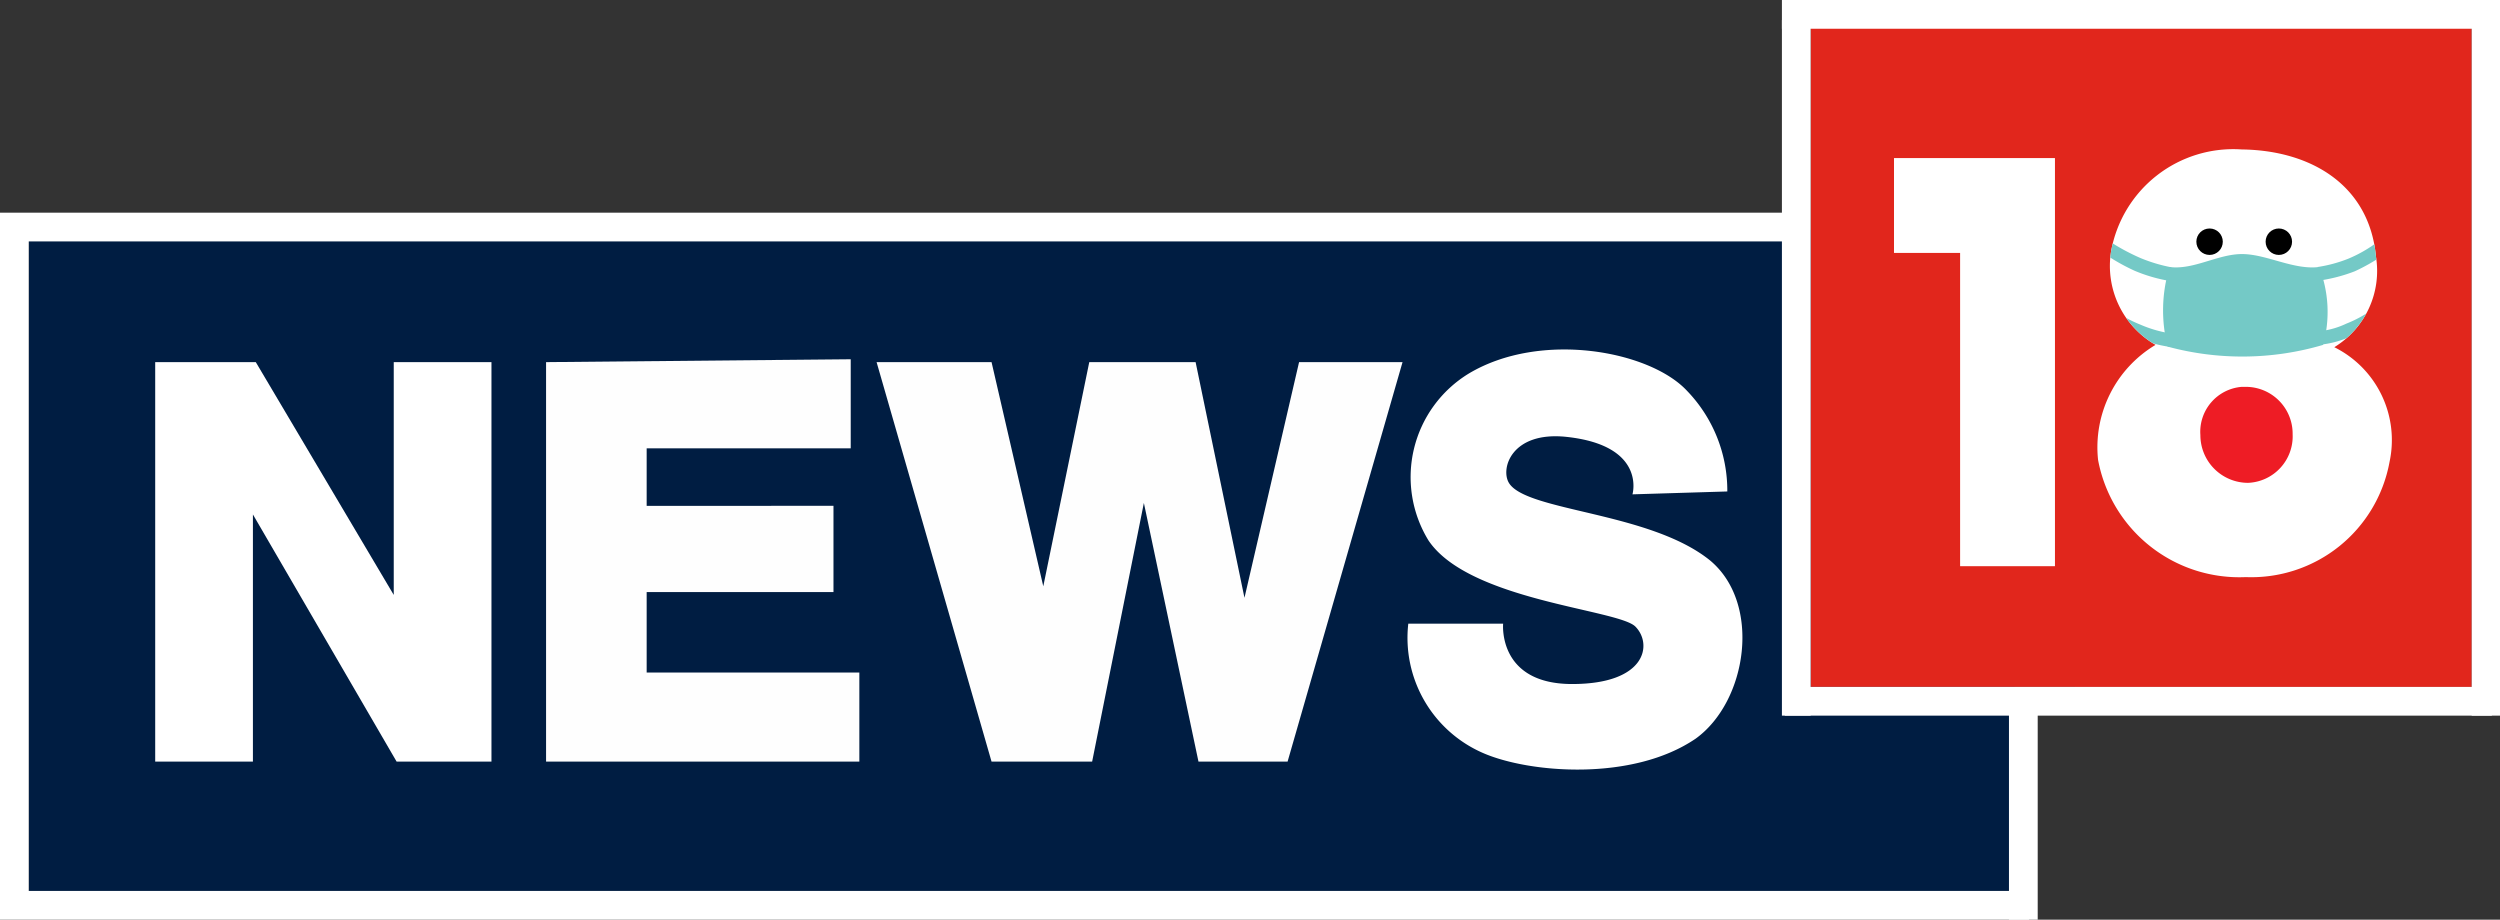 <svg xmlns="http://www.w3.org/2000/svg" width="86.985" height="32" viewBox="0 0 86.985 32">
  <rect x="0" y="0" width="86.985" height="32" fill="#333333" stroke="none"/>
  <defs>
    <style>
      .cls-1, .cls-6 {
        fill: none;
      }

      .cls-2 {
        fill: #001d42;
      }

      .cls-2, .cls-3, .cls-4, .cls-5, .cls-9 {
        fill-rule: evenodd;
      }

      .cls-3 {
        fill: #fff;
      }

      .cls-4 {
        fill: #fefefe;
      }

      .cls-5 {
        fill: #e1261c;
      }

      .cls-6 {
        stroke: #fff;
        stroke-miterlimit: 10;
      }

      .cls-7 {
        clip-path: url(#clip-path);
      }

      .cls-8 {
        fill: #74c9c6;
      }

      .cls-9 {
        fill: #ee1c25;
      }
    </style>
    <clipPath id="clip-path" transform="translate(0 0)">
      <path class="cls-1" d="M78.14,20.08a4.89,4.89,0,0,0,5-4,3.61,3.61,0,0,0-1.92-4,3.11,3.11,0,0,0,1.45-3.15C82.44,6.44,80.41,5.23,78,5.2a4.32,4.32,0,0,0-4.55,3.56A3.17,3.17,0,0,0,75,12a4.15,4.15,0,0,0-2,4A5,5,0,0,0,78.14,20.08Z"/>
    </clipPath>
  </defs>
  <path class="cls-1" d="M0,0H87V32H0Z" transform="translate(0 0)"/>
  <path class="cls-1" d="M.8.3H86.4V32H.8Z" transform="translate(0 0)"/>
  <path class="cls-2" d="M1,8H70.1V31H1Z" transform="translate(0 0)"/>
  <path class="cls-3" d="M5.4,12.6V26.5H8.8V17.9l5,8.6h3.3V12.6H13.7v8.1L8.9,12.6Z" transform="translate(0 0)"/>
  <path class="cls-4" d="M19,12.6V26.5H29.9V23.4H22.5V20.6H29v-3H22.5v-2h7.1V12.5Z" transform="translate(0 0)"/>
  <path class="cls-4" d="M30.5,12.6l4,13.9H38l1.8-9,1.9,9h3.1l4-13.9H45.2l-1.9,8.2-1.7-8.2H37.9l-1.6,7.8-1.8-7.8Z" transform="translate(0 0)"/>
  <path class="cls-3" d="M56.8,17.2s.5-1.7-2.3-2c-1.9-.2-2.3,1.1-2,1.6.6,1,4.9,1,7,2.7,1.8,1.5,1.3,4.9-.5,6.2-2.2,1.5-5.8,1.2-7.4.5A4.37,4.37,0,0,1,49,21.7h3.3s-.2,2.1,2.4,2.1,2.8-1.4,2.2-2-5.8-.9-7.2-3A4.22,4.22,0,0,1,51.1,13h0c2.5-1.5,6.3-.8,7.6.6a5,5,0,0,1,1.4,3.5Z" transform="translate(0 0)"/>
  <path class="cls-5" d="M63,.9H86v23H63Z" transform="translate(0 0)"/>
  <path class="cls-3" d="M71.5,19.7H68.2V8.8H65.9V5.5h5.6Z" transform="translate(0 0)"/>
  <g>
    <path class="cls-6" d="M86.7,24.4H62.1" transform="translate(0 0)"/>
    <path class="cls-6" d="M70.6,31.5H0" transform="translate(0 0)"/>
    <path class="cls-6" d="M62.5,7.9H0" transform="translate(0 0)"/>
    <path class="cls-6" d="M87,.5H62" transform="translate(0 0)"/>
    <path class="cls-6" d="M62.5,24.9V.7" transform="translate(0 0)"/>
    <path class="cls-6" d="M70.4,32V24.2" transform="translate(0 0)"/>
    <path class="cls-6" d="M.5,31.3V8" transform="translate(0 0)"/>
    <path class="cls-6" d="M86.5,24.9V.9" transform="translate(0 0)"/>
  </g>
  <g>
    <path class="cls-3" d="M78.14,20.08a4.89,4.89,0,0,0,5-4,3.61,3.61,0,0,0-1.92-4,3.11,3.11,0,0,0,1.45-3.15C82.44,6.44,80.41,5.23,78,5.2a4.32,4.32,0,0,0-4.55,3.56A3.17,3.17,0,0,0,75,12a4.15,4.15,0,0,0-2,4A5,5,0,0,0,78.14,20.08Z" transform="translate(0 0)"/>
    <g class="cls-7">
      <g>
        <path class="cls-8" d="M80.83,12a9.94,9.94,0,0,1-5.41.06,5.11,5.11,0,0,1,.07-2.77c.84.11,1.69-.46,2.54-.45s1.78.56,2.66.45A4.27,4.27,0,0,1,80.83,12Z" transform="translate(0 0)"/>
        <path class="cls-8" d="M75.46,9.77a5.43,5.43,0,0,1-1.19-.35,6.94,6.94,0,0,1-1-.56l.21-.41a7.34,7.34,0,0,0,1,.53,5.51,5.51,0,0,0,1.07.32Z" transform="translate(0 0)"/>
        <path class="cls-8" d="M75.5,12.07a4.5,4.5,0,0,1-1.19-.34,4.79,4.79,0,0,1-1-.53l.29-.38a4,4,0,0,0,.86.47,4.31,4.31,0,0,0,1.06.31Z" transform="translate(0 0)"/>
        <path class="cls-8" d="M80.71,9.76l-.07-.47A4.83,4.83,0,0,0,81.71,9a4.71,4.71,0,0,0,.93-.52l.29.39a6.61,6.61,0,0,1-1,.57A5.62,5.62,0,0,1,80.71,9.76Z" transform="translate(0 0)"/>
        <path class="cls-8" d="M80.64,12v-.47a2.86,2.86,0,0,0,1-.27,4.06,4.06,0,0,0,.87-.47l.29.38a4.55,4.55,0,0,1-1,.53A3.31,3.31,0,0,1,80.64,12Z" transform="translate(0 0)"/>
        <circle cx="79.29" cy="8.41" r="0.46"/>
        <circle cx="76.88" cy="8.41" r="0.46"/>
      </g>
    </g>
    <path class="cls-9" d="M79.77,15.11a1.62,1.62,0,0,1-1.55,1.69h0a1.66,1.66,0,0,1-1.66-1.66v0A1.57,1.57,0,0,1,78,13.46h.15a1.63,1.63,0,0,1,1.62,1.64Z" transform="translate(0 0)"/>
  </g>
</svg>
